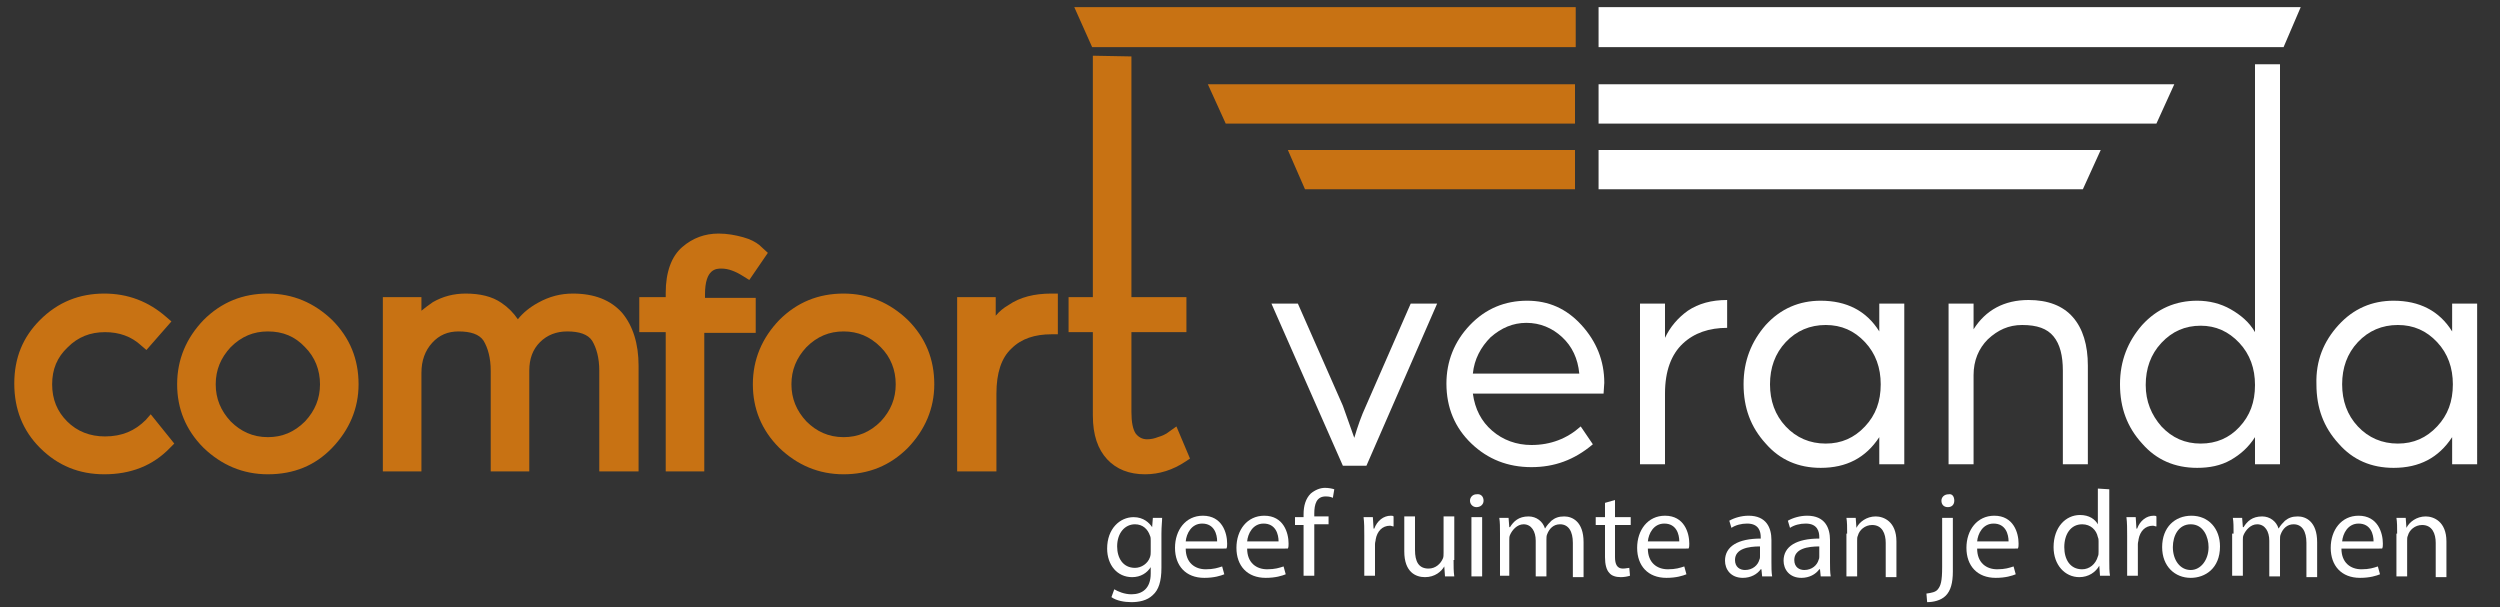<?xml version="1.0" encoding="utf-8"?>
<!-- Generator: Adobe Illustrator 24.3.0, SVG Export Plug-In . SVG Version: 6.00 Build 0)  -->
<svg version="1.1" id="Laag_1" xmlns="http://www.w3.org/2000/svg" xmlns:xlink="http://www.w3.org/1999/xlink" x="0px" y="0px"
	 viewBox="0 0 350 85" style="enable-background:new 0 0 350 85;" xml:space="preserve">
<rect x="0" y="0" width="350" height="85" fill="#333333" stroke="none"/>
<style type="text/css">
	.st0{fill:#C87213;}
	.st1{fill:#FFFFFF;}
</style>
<g>
	<path class="st0" d="M14.6,66.4c-3.5,0-6.5-1.2-9-3.7c-2.4-2.4-3.6-5.4-3.6-9s1.2-6.5,3.6-8.9c2.5-2.5,5.5-3.7,9-3.7
		c3.3,0,6.2,1.1,8.7,3.3L24,45l-3.5,4l-0.7-0.6c-1.4-1.3-3.1-1.9-5.1-1.9c-2.1,0-3.8,0.7-5.2,2.1C8,50,7.3,51.7,7.3,53.8
		S8,57.6,9.4,59s3.2,2.1,5.3,2.1c2.4,0,4.2-0.8,5.7-2.3l0.7-0.8l3.3,4.1l-0.6,0.6C21.4,65.2,18.3,66.4,14.6,66.4z"/>
	<path class="st0" d="M6.3,45.5c2.3-2.3,5.1-3.4,8.4-3.4c3.1,0,5.8,1,8.1,3.1l-2.3,2.5c-1.5-1.4-3.5-2.2-5.8-2.2s-4.3,0.8-5.9,2.4
		c-1.6,1.6-2.4,3.6-2.4,5.9c0,2.3,0.8,4.3,2.4,5.9c1.6,1.6,3.6,2.4,6,2.4c2.6,0,4.7-0.9,6.4-2.6l2.1,2.6c-2.3,2.3-5.2,3.4-8.6,3.4
		c-3.3,0-6.1-1.1-8.4-3.4C4,59.8,2.9,57,2.9,53.8S4,47.8,6.3,45.5z"/>
	<path class="st0" d="M37.5,66.4c-3.5,0-6.5-1.3-9-3.7c-2.5-2.5-3.7-5.5-3.7-8.9c0-3.5,1.3-6.5,3.7-9c2.5-2.5,5.5-3.7,9-3.7
		s6.5,1.3,9,3.7c2.5,2.5,3.7,5.5,3.7,9c0,3.4-1.3,6.4-3.7,8.9C44.1,65.2,41.1,66.4,37.5,66.4z M37.5,46.4c-2,0-3.7,0.7-5.2,2.2
		c-1.4,1.5-2.1,3.2-2.1,5.2s0.7,3.7,2.1,5.2c1.4,1.4,3.1,2.2,5.2,2.2c2,0,3.7-0.7,5.2-2.2c1.4-1.5,2.1-3.2,2.1-5.2s-0.7-3.8-2.1-5.2
		C41.3,47.1,39.6,46.4,37.5,46.4z"/>
	<path class="st0" d="M29.2,45.5c2.3-2.3,5.1-3.4,8.4-3.4s6.1,1.1,8.4,3.4c2.3,2.3,3.5,5.1,3.5,8.3s-1.2,6-3.5,8.3
		c-2.3,2.3-5.1,3.4-8.4,3.4c-3.3,0-6.1-1.1-8.4-3.4c-2.3-2.3-3.5-5.1-3.5-8.3C25.7,50.6,26.9,47.8,29.2,45.5z M31.7,59.7
		c1.6,1.6,3.5,2.4,5.8,2.4s4.2-0.8,5.8-2.4c1.6-1.6,2.4-3.6,2.4-5.9s-0.8-4.2-2.4-5.9c-1.6-1.6-3.5-2.5-5.8-2.5s-4.2,0.8-5.8,2.5
		c-1.6,1.6-2.4,3.6-2.4,5.9S30.1,58,31.7,59.7z"/>
	<path class="st0" d="M83.9,66V51.9c0-1.8-0.4-3.2-1-4.2c-0.6-0.9-1.8-1.3-3.5-1.3c-1.5,0-2.8,0.5-3.8,1.5s-1.5,2.3-1.5,4V66h-5.4
		V51.9c0-1.8-0.4-3.2-1-4.2c-0.6-0.9-1.8-1.3-3.5-1.3c-1.5,0-2.7,0.5-3.7,1.6S59,50.5,59,52.2V66h-5.4V41.6H59v1.9
		c0.5-0.4,1-0.8,1.6-1.2c1.4-0.8,2.9-1.2,4.6-1.2c2,0,3.7,0.4,5,1.3c0.9,0.6,1.7,1.4,2.3,2.3c0.7-0.9,1.7-1.7,2.8-2.3
		c1.6-0.9,3.2-1.3,4.9-1.3c3,0,5.3,0.9,6.9,2.7c1.5,1.8,2.3,4.3,2.3,7.4V66H83.9z"/>
	<path class="st0" d="M54.3,42.5h3.5v3.6c0.7-1.3,1.7-2.3,3-3s2.6-1.1,4.1-1.1c3.6,0,6.1,1.5,7.3,4.5c0.8-1.4,1.9-2.5,3.3-3.3
		S78.4,42,80,42c2.7,0,4.8,0.8,6.2,2.4c1.4,1.6,2.1,3.9,2.1,6.8V65h-3.5V51.9c0-2-0.4-3.6-1.2-4.7c-0.8-1.1-2.2-1.7-4.3-1.7
		c-1.8,0-3.3,0.6-4.4,1.8s-1.8,2.7-1.8,4.6V65h-3.5V51.9c0-2-0.4-3.6-1.2-4.7c-0.8-1.1-2.2-1.7-4.3-1.7c-1.8,0-3.2,0.6-4.4,1.9
		c-1.2,1.3-1.8,2.9-1.8,4.8V65h-3.5L54.3,42.5L54.3,42.5z"/>
	<path class="st0" d="M93.2,66V46.5h-3.7v-4.9h3.7V41c0-2.9,0.8-5.1,2.3-6.4c1.5-1.3,3.2-1.9,5.1-1.9c1.2,0,2.3,0.2,3.4,0.5
		s1.8,0.7,2.3,1.1l0,0l1.2,1.1l-2.6,3.8l-0.8-0.5c-1.1-0.7-2.1-1.1-3.1-1.1c-0.7,0-2.3,0-2.3,3.6v0.5h7.1v4.9h-7.2V66H93.2z"/>
	<path class="st0" d="M94.1,45.5h-3.7v-3h3.7V41c0-2.7,0.6-4.6,1.9-5.7c1.3-1.1,2.8-1.7,4.4-1.7c1.1,0,2.1,0.2,3.1,0.5
		c0.9,0.3,1.6,0.6,2,0.9l0.6,0.5l-1.6,2.4c-1.2-0.8-2.4-1.2-3.6-1.2c-2.2,0-3.2,1.5-3.2,4.5v1.4h7.1v3h-7.2V65h-3.5
		C94.1,65,94.1,45.5,94.1,45.5z"/>
	<path class="st0" d="M118.1,66.4c-3.5,0-6.5-1.3-9-3.7c-2.5-2.5-3.7-5.5-3.7-8.9c0-3.5,1.3-6.5,3.7-9c2.5-2.5,5.5-3.7,9-3.7
		s6.5,1.3,9,3.7c2.5,2.5,3.7,5.5,3.7,9c0,3.4-1.3,6.4-3.7,8.9C124.6,65.2,121.6,66.4,118.1,66.4z M118.1,46.4c-2,0-3.7,0.7-5.2,2.2
		c-1.4,1.5-2.1,3.2-2.1,5.2s0.7,3.7,2.1,5.2c1.4,1.4,3.1,2.2,5.2,2.2c2,0,3.7-0.7,5.2-2.2c1.4-1.5,2.1-3.2,2.1-5.2s-0.7-3.8-2.1-5.2
		C121.8,47.1,120.1,46.4,118.1,46.4z"/>
	<path class="st0" d="M109.7,45.5c2.3-2.3,5.1-3.4,8.4-3.4s6.1,1.1,8.4,3.4c2.3,2.3,3.5,5.1,3.5,8.3s-1.2,6-3.5,8.3
		c-2.3,2.3-5.1,3.4-8.4,3.4s-6.1-1.1-8.4-3.4c-2.3-2.3-3.5-5.1-3.5-8.3S107.4,47.8,109.7,45.5z M112.3,59.7c1.6,1.6,3.5,2.4,5.8,2.4
		s4.2-0.8,5.8-2.4c1.6-1.6,2.4-3.6,2.4-5.9s-0.8-4.2-2.4-5.9c-1.6-1.6-3.5-2.5-5.8-2.5s-4.2,0.8-5.8,2.5c-1.6,1.6-2.4,3.6-2.4,5.9
		S110.7,58,112.3,59.7z"/>
	<path class="st0" d="M134,66V41.6h5.4v2.6c0.5-0.6,1.1-1.1,1.8-1.5c1.6-1.1,3.6-1.6,6-1.6h0.9v5.7h-0.9c-2.3,0-4.2,0.6-5.6,2
		c-1.4,1.3-2.1,3.4-2.1,6.3V66H134z"/>
	<path class="st0" d="M134.9,42.5h3.5v4.8c0.7-1.5,1.8-2.8,3.2-3.8c1.5-1,3.3-1.5,5.5-1.5v3.9c-2.5,0-4.6,0.7-6.2,2.2
		c-1.6,1.5-2.5,3.8-2.5,7V65h-3.5V42.5z"/>
	<path class="st0" d="M160.3,66.4c-2.2,0-4-0.7-5.3-2.1s-2-3.4-2-6.1V46.5h-3.4v-4.9h3.4V7.8l5.4,0.1v33.7h7.7v4.9h-7.7v11.2
		c0,1.4,0.2,2.4,0.6,3c0.4,0.5,0.9,0.8,1.6,0.8c0.5,0,1-0.1,1.5-0.3c0.7-0.2,1-0.4,1.2-0.5l1.4-1l1.9,4.5l-0.6,0.4
		C164.2,65.8,162.3,66.4,160.3,66.4z"/>
	<path class="st0" d="M153.9,45.5h-3.4v-3h3.4V8.7h3.5v33.7h7.7v3h-7.7v12.1c0,3.1,1.1,4.7,3.2,4.7c0.6,0,1.2-0.1,1.9-0.3
		c0.6-0.2,1.1-0.4,1.4-0.6l0.5-0.3l1.2,2.7c-1.6,1.1-3.4,1.7-5.2,1.7c-2,0-3.5-0.6-4.7-1.8s-1.7-3-1.7-5.4L153.9,45.5L153.9,45.5z"
		/>
	<path class="st1" d="M178,42.5h3.7l6.3,14.3l1.6,4.5c0.5-1.7,1-3.1,1.6-4.4l6.3-14.4h3.7l-9.9,22.7H188L178,42.5z"/>
	<path class="st1" d="M205.8,45.5c2.2-2.3,4.9-3.4,8-3.4c3,0,5.5,1.1,7.6,3.4c2.1,2.3,3.2,5,3.2,8.1l-0.1,1.5h-18.3
		c0.3,2.2,1.2,3.9,2.7,5.2s3.4,2,5.5,2c2.7,0,5-0.9,6.9-2.6l1.7,2.5c-2.6,2.2-5.4,3.2-8.6,3.2c-3.3,0-6.1-1.1-8.4-3.3
		c-2.3-2.2-3.5-5-3.5-8.4C202.5,50.6,203.6,47.8,205.8,45.5z M221.1,52.3c-0.2-2.1-1-3.8-2.4-5.1s-3.1-2-5-2s-3.5,0.7-5,2
		c-1.4,1.4-2.3,3.1-2.5,5.1H221.1z"/>
	<path class="st1" d="M229.6,42.5h3.5v4.8c0.7-1.5,1.8-2.8,3.2-3.8c1.5-1,3.3-1.5,5.5-1.5v3.9c-2.5,0-4.6,0.7-6.2,2.2
		c-1.6,1.5-2.5,3.8-2.5,7V65h-3.5V42.5z"/>
	<path class="st1" d="M247.2,45.5c2.1-2.3,4.7-3.4,7.7-3.4c3.6,0,6.4,1.4,8.2,4.3v-3.9h3.5V65h-3.5v-3.8c-1.9,2.9-4.6,4.3-8.2,4.3
		c-3.1,0-5.7-1.1-7.7-3.4c-2.1-2.3-3.1-5-3.1-8.3S245.2,47.8,247.2,45.5z M250,59.7c1.5,1.6,3.4,2.4,5.6,2.4s4-0.8,5.5-2.4
		c1.5-1.6,2.2-3.5,2.2-5.9c0-2.3-0.7-4.3-2.2-5.9c-1.5-1.6-3.3-2.4-5.5-2.4c-2.2,0-4.1,0.8-5.6,2.4c-1.5,1.6-2.2,3.6-2.2,5.9
		S248.5,58.1,250,59.7z"/>
	<path class="st1" d="M272.8,42.5h3.5v3.6c1.7-2.7,4.3-4.1,7.7-4.1c2.7,0,4.8,0.8,6.2,2.4c1.4,1.6,2.1,3.9,2.1,6.8V65h-3.5V51.9
		c0-2.1-0.4-3.7-1.3-4.8s-2.3-1.6-4.4-1.6c-1.9,0-3.4,0.7-4.8,2c-1.3,1.3-2,3-2,5V65h-3.5L272.8,42.5L272.8,42.5z"/>
	<path class="st1" d="M299.9,45.5c2.1-2.3,4.7-3.4,7.7-3.4c1.7,0,3.3,0.4,4.7,1.2c1.4,0.8,2.6,1.8,3.4,3.2V9h3.5v56h-3.5v-3.8
		c-0.9,1.4-2,2.4-3.4,3.2c-1.4,0.8-3,1.1-4.7,1.1c-3.1,0-5.7-1.1-7.7-3.4c-2.1-2.3-3.1-5-3.1-8.3S297.9,47.8,299.9,45.5z
		 M302.6,59.7c1.5,1.6,3.3,2.4,5.5,2.4s4-0.8,5.4-2.3c1.5-1.6,2.2-3.5,2.2-5.9c0-2.3-0.7-4.3-2.2-5.9c-1.5-1.6-3.3-2.4-5.4-2.4
		c-2.2,0-4,0.8-5.5,2.4c-1.5,1.6-2.2,3.6-2.2,5.9S301.2,58.1,302.6,59.7z"/>
	<path class="st1" d="M327.4,45.5c2.1-2.3,4.7-3.4,7.7-3.4c3.6,0,6.4,1.4,8.2,4.3v-3.9h3.5V65h-3.5v-3.8c-1.9,2.9-4.6,4.3-8.2,4.3
		c-3.1,0-5.7-1.1-7.7-3.4c-2.1-2.3-3.1-5-3.1-8.3C324.2,50.5,325.3,47.8,327.4,45.5z M330.1,59.7c1.5,1.6,3.4,2.4,5.6,2.4
		s4-0.8,5.5-2.4c1.5-1.6,2.2-3.5,2.2-5.9c0-2.3-0.7-4.3-2.2-5.9c-1.5-1.6-3.3-2.4-5.5-2.4s-4.1,0.8-5.6,2.4
		c-1.5,1.6-2.2,3.6-2.2,5.9S328.6,58.1,330.1,59.7z"/>
</g>
<polygon class="st1" points="223.8,1 322.1,1 319.7,6.6 223.8,6.6 "/>
<polygon class="st1" points="223.8,11.8 304.4,11.8 301.9,17.3 223.8,17.3 "/>
<polygon class="st1" points="223.8,21 294.1,21 291.6,26.5 223.8,26.5 "/>
<polygon class="st0" points="220.6,1 150.4,1 152.9,6.6 220.6,6.6 "/>
<polygon class="st0" points="220.5,11.8 169.1,11.8 171.6,17.3 220.5,17.3 "/>
<polygon class="st0" points="220.5,21 180.3,21 182.7,26.5 220.5,26.5 "/>
<g>
	<g>
		<path class="st1" d="M162.7,72.4c0,0.6-0.1,1.3-0.1,2.3v4.8c0,1.9-0.4,3.1-1.2,3.8c-0.8,0.8-2,1-3,1s-2.1-0.2-2.8-0.7l0.4-1.1
			c0.5,0.3,1.4,0.7,2.4,0.7c1.5,0,2.7-0.8,2.7-2.9v-0.9l0,0c-0.5,0.8-1.4,1.4-2.6,1.4c-2.1,0-3.5-1.7-3.5-4c0-2.8,1.8-4.4,3.7-4.4
			c1.4,0,2.2,0.8,2.6,1.4l0,0l0.1-1.3h1.3V72.4z M161.1,75.7c0-0.3,0-0.5-0.1-0.7c-0.3-0.9-1-1.6-2.1-1.6c-1.4,0-2.5,1.2-2.5,3.1
			c0,1.6,0.8,3,2.5,3c0.9,0,1.8-0.6,2.1-1.5c0.1-0.3,0.1-0.5,0.1-0.8V75.7z"/>
		<path class="st1" d="M166,76.8c0,2,1.3,2.9,2.8,2.9c1.1,0,1.7-0.2,2.3-0.4l0.3,1.1c-0.5,0.2-1.4,0.5-2.8,0.5
			c-2.6,0-4.1-1.7-4.1-4.2s1.5-4.5,3.9-4.5c2.7,0,3.4,2.4,3.4,3.9c0,0.3,0,0.5-0.1,0.7H166z M170.4,75.8c0-1-0.4-2.5-2.1-2.5
			c-1.5,0-2.2,1.4-2.3,2.5H170.4z"/>
		<path class="st1" d="M174.6,76.8c0,2,1.3,2.9,2.8,2.9c1.1,0,1.7-0.2,2.3-0.4l0.3,1.1c-0.5,0.2-1.4,0.5-2.8,0.5
			c-2.6,0-4.1-1.7-4.1-4.2s1.5-4.5,3.9-4.5c2.7,0,3.4,2.4,3.4,3.9c0,0.3,0,0.5-0.1,0.7H174.6z M179,75.8c0-1-0.4-2.5-2.1-2.5
			c-1.5,0-2.2,1.4-2.3,2.5H179z"/>
		<path class="st1" d="M182.5,80.7v-7.2h-1.2v-1.1h1.2V72c0-1.2,0.3-2.2,1-2.9c0.6-0.5,1.3-0.8,2-0.8c0.5,0,1,0.1,1.3,0.2l-0.2,1.2
			c-0.2-0.1-0.5-0.2-1-0.2c-1.3,0-1.6,1.1-1.6,2.4v0.4h2v1.1h-2v7.2h-1.5V80.7z"/>
		<path class="st1" d="M191,75c0-1,0-1.8-0.1-2.6h1.3l0.1,1.6h0.1c0.4-1.1,1.3-1.8,2.3-1.8c0.2,0,0.3,0,0.4,0.1v1.4
			c-0.2,0-0.3-0.1-0.5-0.1c-1.1,0-1.8,0.8-2,1.9c0,0.2-0.1,0.4-0.1,0.7v4.4H191V75z"/>
		<path class="st1" d="M203.5,78.4c0,0.9,0,1.6,0.1,2.3h-1.3l-0.1-1.4l0,0c-0.4,0.7-1.3,1.5-2.7,1.5c-1.3,0-2.9-0.7-2.9-3.6v-4.9
			h1.5V77c0,1.6,0.5,2.6,1.9,2.6c1,0,1.7-0.7,2-1.4c0.1-0.2,0.1-0.5,0.1-0.8v-5.1h1.5v6.1H203.5z"/>
		<path class="st1" d="M207.7,70.1c0,0.5-0.4,0.9-1,0.9c-0.5,0-0.9-0.4-0.9-0.9s0.4-0.9,0.9-0.9C207.3,69.1,207.7,69.5,207.7,70.1z
			 M206,80.7v-8.3h1.5v8.3H206z"/>
		<path class="st1" d="M210,74.7c0-0.9,0-1.6-0.1-2.2h1.3l0.1,1.3h0.1c0.5-0.8,1.2-1.5,2.6-1.5c1.1,0,2,0.7,2.3,1.7l0,0
			c0.3-0.5,0.6-0.8,0.9-1.1c0.5-0.4,1-0.6,1.8-0.6c1.1,0,2.7,0.7,2.7,3.6v4.9h-1.5V76c0-1.6-0.6-2.6-1.8-2.6c-0.9,0-1.5,0.6-1.8,1.4
			c-0.1,0.2-0.1,0.5-0.1,0.8v5.1H215v-5c0-1.3-0.6-2.3-1.7-2.3c-0.9,0-1.6,0.8-1.9,1.5c-0.1,0.2-0.1,0.5-0.1,0.7v5H210V74.7z"/>
		<path class="st1" d="M226.1,70v2.4h2.2v1.1h-2.2V78c0,1,0.3,1.6,1.1,1.6c0.4,0,0.7-0.1,0.9-0.1l0.1,1.1c-0.3,0.1-0.8,0.2-1.3,0.2
			c-0.7,0-1.3-0.2-1.6-0.6c-0.4-0.4-0.6-1.2-0.6-2.2v-4.5h-1.3v-1.1h1.3v-2L226.1,70z"/>
		<path class="st1" d="M230.7,76.8c0,2,1.3,2.9,2.8,2.9c1.1,0,1.7-0.2,2.3-0.4l0.3,1.1c-0.5,0.2-1.4,0.5-2.8,0.5
			c-2.6,0-4.1-1.7-4.1-4.2s1.5-4.5,3.9-4.5c2.7,0,3.4,2.4,3.4,3.9c0,0.3,0,0.5-0.1,0.7H230.7z M235.1,75.8c0-1-0.4-2.5-2.1-2.5
			c-1.5,0-2.2,1.4-2.3,2.5H235.1z"/>
		<path class="st1" d="M246.7,80.7l-0.1-1h-0.1c-0.5,0.7-1.4,1.2-2.5,1.2c-1.7,0-2.5-1.2-2.5-2.4c0-2,1.8-3.1,5-3.1v-0.2
			c0-0.7-0.2-1.9-1.9-1.9c-0.8,0-1.6,0.2-2.2,0.6l-0.3-1c0.7-0.4,1.7-0.7,2.7-0.7c2.5,0,3.2,1.7,3.2,3.4v3.1c0,0.7,0,1.4,0.1,2
			H246.7z M246.4,76.5c-1.6,0-3.5,0.3-3.5,1.9c0,1,0.7,1.4,1.4,1.4c1.1,0,1.8-0.7,2-1.4c0.1-0.2,0.1-0.3,0.1-0.5V76.5z"/>
		<path class="st1" d="M254.9,80.7l-0.1-1h-0.1c-0.5,0.7-1.4,1.2-2.5,1.2c-1.7,0-2.5-1.2-2.5-2.4c0-2,1.8-3.1,5-3.1v-0.2
			c0-0.7-0.2-1.9-1.9-1.9c-0.8,0-1.6,0.2-2.2,0.6l-0.3-1c0.7-0.4,1.7-0.7,2.7-0.7c2.5,0,3.2,1.7,3.2,3.4v3.1c0,0.7,0,1.4,0.1,2
			H254.9z M254.7,76.5c-1.6,0-3.5,0.3-3.5,1.9c0,1,0.7,1.4,1.4,1.4c1.1,0,1.8-0.7,2-1.4c0.1-0.2,0.1-0.3,0.1-0.5V76.5z"/>
		<path class="st1" d="M258.6,74.7c0-0.9,0-1.6-0.1-2.2h1.3l0.1,1.4l0,0c0.4-0.8,1.4-1.6,2.7-1.6c1.1,0,2.9,0.7,2.9,3.5v5H264V76
			c0-1.3-0.5-2.5-1.9-2.5c-1,0-1.8,0.7-2,1.5c-0.1,0.2-0.1,0.4-0.1,0.7v5h-1.5v-6H258.6z"/>
		<path class="st1" d="M269.7,83.1c0.7-0.1,1.3-0.2,1.6-0.6c0.4-0.5,0.6-1.1,0.6-3.1v-6.9h1.5V80c0,1.6-0.3,2.7-1,3.4
			c-0.7,0.7-1.8,0.9-2.6,0.9L269.7,83.1z M273.6,70.1c0,0.5-0.3,0.9-0.9,0.9s-0.9-0.4-0.9-0.9s0.4-0.9,1-0.9
			C273.3,69.1,273.6,69.5,273.6,70.1z"/>
		<path class="st1" d="M276.8,76.8c0,2,1.3,2.9,2.8,2.9c1.1,0,1.7-0.2,2.3-0.4l0.3,1.1c-0.5,0.2-1.4,0.5-2.8,0.5
			c-2.6,0-4.1-1.7-4.1-4.2s1.5-4.5,3.9-4.5c2.7,0,3.4,2.4,3.4,3.9c0,0.3,0,0.5-0.1,0.7H276.8z M281.2,75.8c0-1-0.4-2.5-2.1-2.5
			c-1.5,0-2.2,1.4-2.3,2.5H281.2z"/>
		<path class="st1" d="M295.3,68.5v10c0,0.7,0,1.6,0.1,2.1H294l-0.1-1.4l0,0c-0.5,0.9-1.5,1.6-2.8,1.6c-2,0-3.6-1.7-3.6-4.2
			c0-2.8,1.7-4.5,3.7-4.5c1.3,0,2.1,0.6,2.5,1.3l0,0v-5L295.3,68.5L295.3,68.5z M293.8,75.8c0-0.2,0-0.4-0.1-0.6
			c-0.2-1-1-1.8-2.2-1.8c-1.6,0-2.5,1.4-2.5,3.2c0,1.7,0.8,3.1,2.5,3.1c1,0,1.9-0.7,2.2-1.8c0.1-0.2,0.1-0.4,0.1-0.7V75.8z"/>
		<path class="st1" d="M297.8,75c0-1,0-1.8-0.1-2.6h1.3l0.1,1.6h0.1c0.4-1.1,1.3-1.8,2.3-1.8c0.2,0,0.3,0,0.4,0.1v1.4
			c-0.2,0-0.3-0.1-0.5-0.1c-1.1,0-1.8,0.8-2,1.9c0,0.2-0.1,0.4-0.1,0.7v4.4h-1.5L297.8,75L297.8,75z"/>
		<path class="st1" d="M310.8,76.5c0,3.1-2.1,4.4-4.1,4.4c-2.2,0-4-1.6-4-4.3c0-2.8,1.8-4.4,4.1-4.4C309.2,72.2,310.8,74,310.8,76.5
			z M304.2,76.6c0,1.8,1,3.2,2.5,3.2c1.4,0,2.5-1.4,2.5-3.2c0-1.4-0.7-3.2-2.5-3.2C305,73.4,304.2,75,304.2,76.6z"/>
		<path class="st1" d="M312.7,74.7c0-0.9,0-1.6-0.1-2.2h1.3l0.1,1.3h0.1c0.5-0.8,1.2-1.5,2.6-1.5c1.1,0,2,0.7,2.3,1.7l0,0
			c0.3-0.5,0.6-0.8,0.9-1.1c0.5-0.4,1-0.6,1.8-0.6c1.1,0,2.7,0.7,2.7,3.6v4.9h-1.5V76c0-1.6-0.6-2.6-1.8-2.6c-0.9,0-1.5,0.6-1.8,1.4
			c-0.1,0.2-0.1,0.5-0.1,0.8v5.1h-1.5v-5c0-1.3-0.6-2.3-1.7-2.3c-0.9,0-1.6,0.8-1.9,1.5c-0.1,0.2-0.1,0.5-0.1,0.7v5h-1.5v-5.9H312.7
			z"/>
		<path class="st1" d="M327.8,76.8c0,2,1.3,2.9,2.8,2.9c1.1,0,1.7-0.2,2.3-0.4l0.3,1.1c-0.5,0.2-1.4,0.5-2.8,0.5
			c-2.6,0-4.1-1.7-4.1-4.2s1.5-4.5,3.9-4.5c2.7,0,3.4,2.4,3.4,3.9c0,0.3,0,0.5-0.1,0.7H327.8z M332.3,75.8c0-1-0.4-2.5-2.1-2.5
			c-1.5,0-2.2,1.4-2.3,2.5H332.3z"/>
		<path class="st1" d="M335.6,74.7c0-0.9,0-1.6-0.1-2.2h1.3l0.1,1.4l0,0c0.4-0.8,1.4-1.6,2.7-1.6c1.1,0,2.9,0.7,2.9,3.5v5H341V76
			c0-1.3-0.5-2.5-1.9-2.5c-1,0-1.8,0.7-2,1.5c-0.1,0.2-0.1,0.4-0.1,0.7v5h-1.5v-6H335.6z"/>
	</g>
</g>
</svg>
